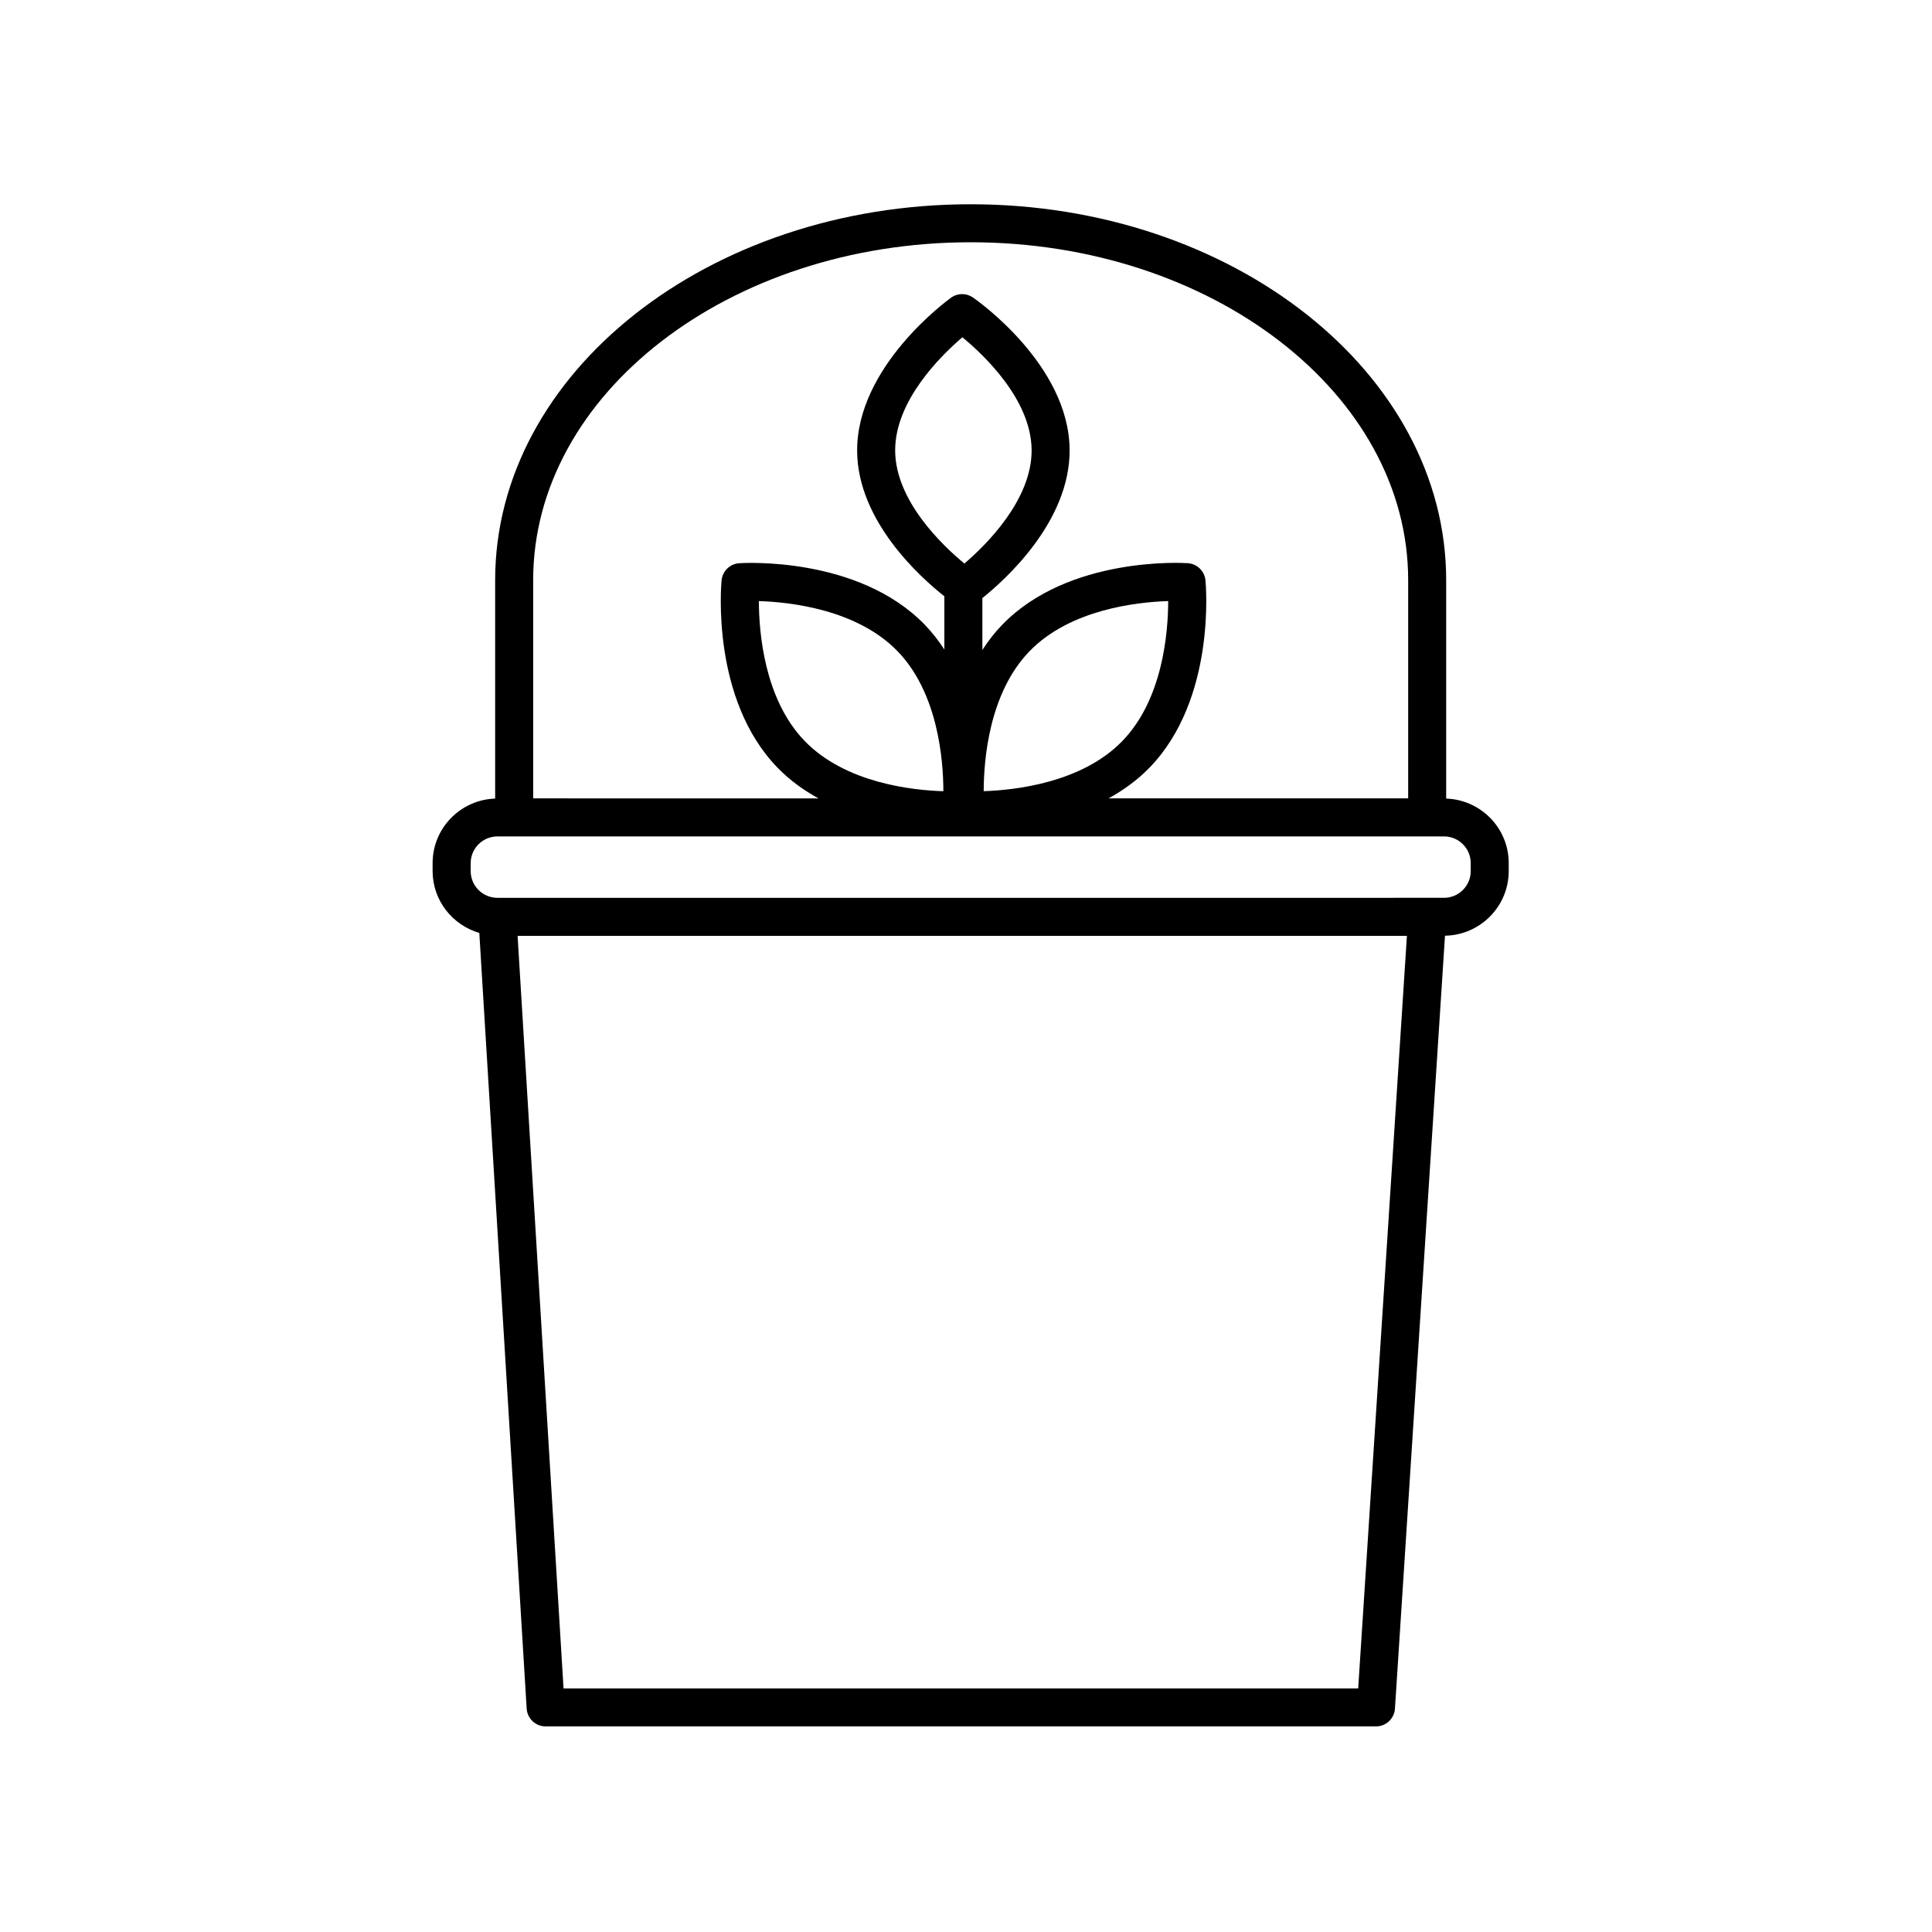 <?xml version="1.0" encoding="UTF-8"?>
<!-- Uploaded to: SVG Repo, www.svgrepo.com, Generator: SVG Repo Mixer Tools -->
<svg fill="#000000" width="800px" height="800px" version="1.1" viewBox="144 144 512 512" xmlns="http://www.w3.org/2000/svg">
 <path d="m401.24 198.13c-69.484 0-126.02 44.688-126.02 99.613v57.887c-9.184 0.316-16.574 7.84-16.574 17.098v2.109c0 7.789 5.25 14.309 12.375 16.398l12.551 205.55c0.16 2.66 2.367 4.731 5.027 4.731h220.05c2.656 0 4.856-2.062 5.027-4.715l13.262-204.83c9.332-0.152 16.887-7.766 16.887-17.133v-2.109c0-9.262-7.391-16.785-16.574-17.098v-57.887c0-54.926-56.531-99.613-126.02-99.613zm0 10.074c63.93 0 115.94 40.168 115.94 89.535v57.832l-79.395 0.004c3.875-2.137 7.594-4.785 10.863-8.156 17.609-18.141 14.938-48.344 14.812-49.625-0.238-2.453-2.215-4.383-4.684-4.543-1.285-0.098-31.559-1.844-49.156 16.293-2.023 2.086-3.754 4.348-5.281 6.691v-13.742c5.715-4.559 23.293-20.148 23.121-39.371-0.195-22.453-24.574-39.57-25.613-40.285-1.75-1.203-4.074-1.195-5.801 0.051-1.027 0.734-25.09 18.289-24.895 40.738 0.168 18.484 16.688 33.32 23.113 38.398v14.102c-1.508-2.301-3.203-4.519-5.195-6.574-17.609-18.141-47.887-16.375-49.16-16.293-2.465 0.16-4.453 2.09-4.684 4.543-0.121 1.281-2.793 31.484 14.812 49.625 3.269 3.371 6.988 6.019 10.863 8.156l-75.605-0.004v-57.836c0-49.375 52.012-89.539 115.94-89.539zm-1.664 85.141c-5.805-4.785-18.227-16.574-18.348-29.82-0.121-13.246 12.09-25.258 17.816-30.145 5.805 4.785 18.223 16.574 18.344 29.82 0.121 13.25-12.09 25.254-17.812 30.145zm5.113 60.324c0.016-8.293 1.41-26.031 12.168-37.109 10.75-11.078 28.445-13.004 36.727-13.27-0.016 8.293-1.41 26.031-12.168 37.109-10.75 11.074-28.441 13.004-36.727 13.27zm-10.684 0.012c-8.273-0.25-25.926-2.156-36.727-13.281-10.75-11.078-12.148-28.824-12.168-37.109 8.289 0.266 25.98 2.191 36.734 13.27 10.75 11.078 12.145 28.832 12.16 37.121zm109.93 237.77h-210.59l-12.176-199.44h235.68zm29.824-218.71v2.109c0 3.906-3.18 7.082-7.082 7.082l-250.86 0.004c-3.906 0-7.082-3.18-7.082-7.082v-2.109c0-3.906 3.18-7.082 7.082-7.082h250.86c3.902-0.008 7.082 3.168 7.082 7.078z"/>
</svg>